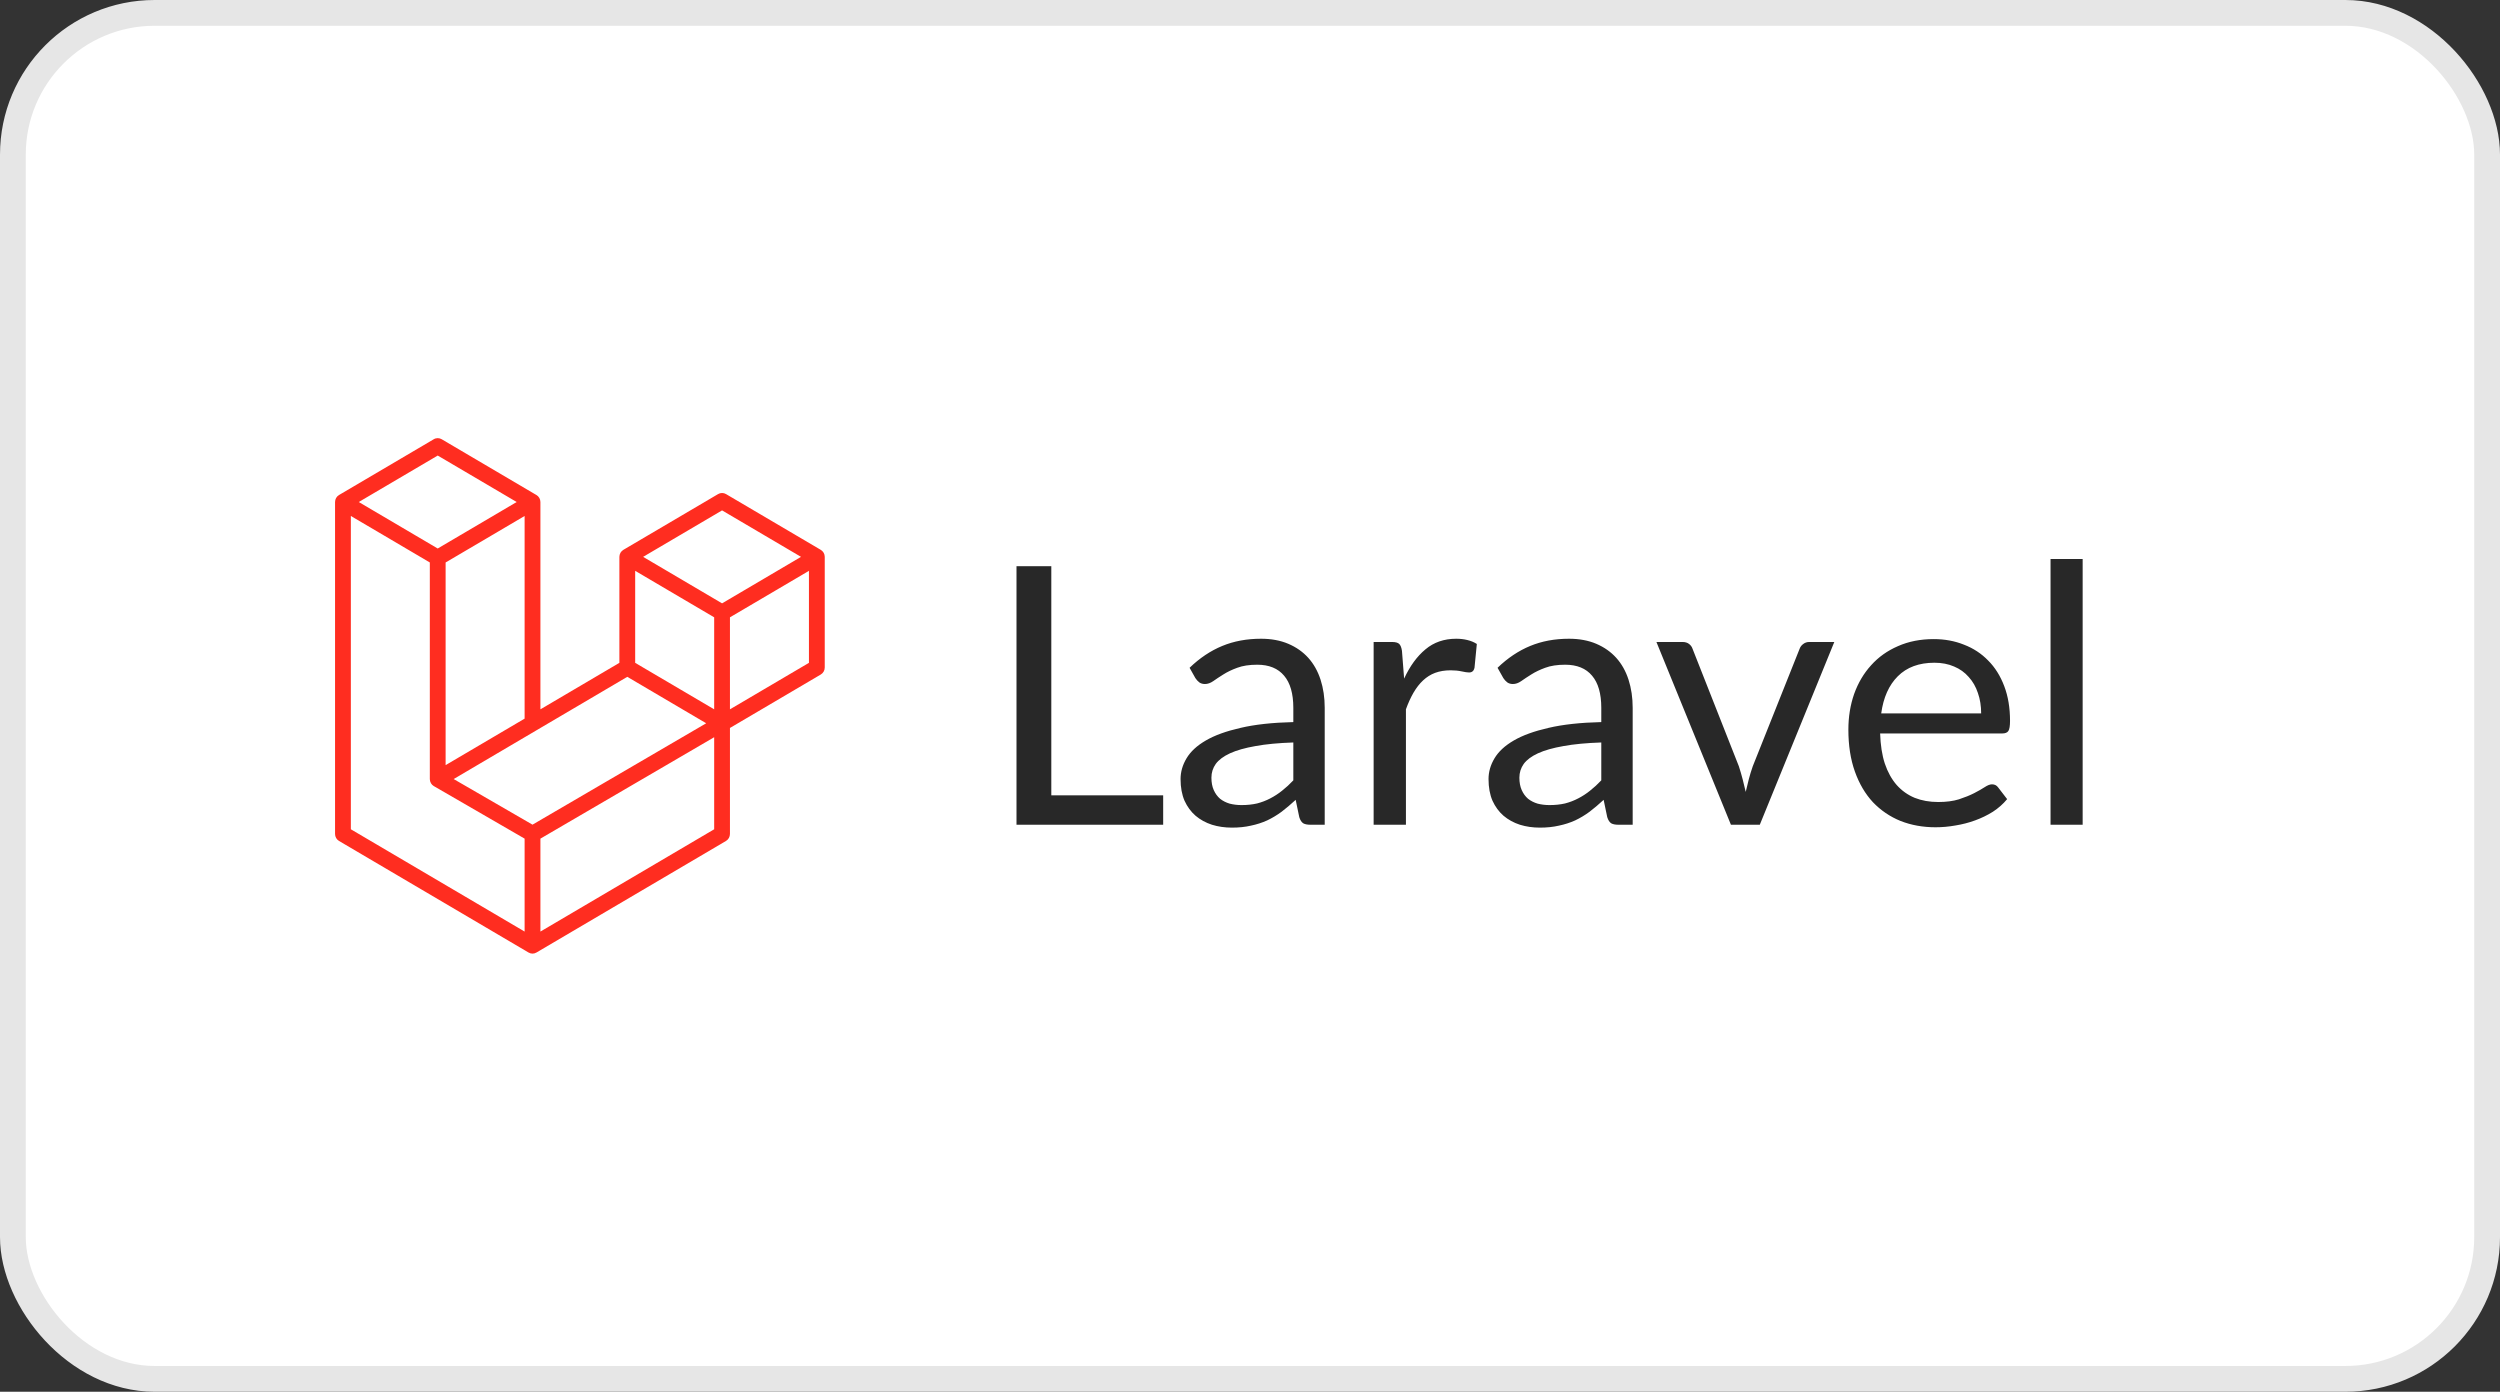 <svg width="97" height="54" viewBox="0 0 97 54" fill="none" xmlns="http://www.w3.org/2000/svg">
<rect x="0" y="0" width="97" height="54" fill="#333333" stroke="none"/>
<rect x="0.5" y="0.5" width="96" height="53" rx="5.5" fill="white"/>
<rect x="0.5" y="0.5" width="96" height="53" rx="5.5" stroke="#E6E6E6"/>
<path d="M31.989 21.524C31.996 21.551 32 21.579 32 21.606V25.899C32 25.954 31.986 26.009 31.959 26.056C31.932 26.104 31.893 26.143 31.846 26.171L28.322 28.245V32.357C28.322 32.469 28.264 32.572 28.169 32.629L20.814 36.958C20.797 36.968 20.779 36.974 20.76 36.981C20.753 36.983 20.747 36.988 20.739 36.99C20.688 37.004 20.634 37.004 20.583 36.99C20.574 36.987 20.567 36.983 20.558 36.979C20.542 36.973 20.524 36.968 20.508 36.958L13.154 32.629C13.107 32.601 13.068 32.562 13.041 32.514C13.014 32.466 13 32.412 13 32.357V19.478C13 19.45 13.004 19.423 13.011 19.396C13.013 19.387 13.018 19.379 13.021 19.37C13.027 19.353 13.033 19.337 13.041 19.321C13.047 19.311 13.055 19.303 13.062 19.294C13.071 19.281 13.079 19.268 13.089 19.257C13.098 19.248 13.109 19.241 13.119 19.234C13.13 19.224 13.14 19.214 13.153 19.207L16.831 17.042C16.877 17.014 16.93 17 16.984 17C17.038 17 17.09 17.014 17.137 17.042L20.814 19.207H20.815C20.827 19.215 20.837 19.224 20.849 19.233C20.858 19.241 20.869 19.248 20.878 19.257C20.889 19.268 20.897 19.281 20.906 19.294C20.912 19.303 20.921 19.311 20.927 19.321C20.935 19.337 20.94 19.353 20.946 19.37C20.95 19.379 20.955 19.387 20.957 19.396C20.964 19.423 20.968 19.451 20.968 19.478V27.522L24.032 25.718V21.606C24.032 21.578 24.036 21.551 24.043 21.524C24.046 21.515 24.05 21.507 24.054 21.498C24.06 21.482 24.065 21.465 24.073 21.449C24.079 21.439 24.088 21.431 24.094 21.422C24.103 21.409 24.111 21.396 24.122 21.385C24.131 21.376 24.142 21.37 24.151 21.362C24.163 21.352 24.173 21.342 24.185 21.335L27.863 19.17C27.91 19.142 27.962 19.128 28.016 19.128C28.07 19.128 28.123 19.142 28.169 19.17L31.847 21.335C31.86 21.343 31.869 21.352 31.881 21.361C31.891 21.369 31.902 21.376 31.91 21.385C31.921 21.396 31.929 21.409 31.938 21.422C31.945 21.431 31.953 21.439 31.959 21.449C31.968 21.465 31.973 21.482 31.979 21.498C31.982 21.507 31.987 21.515 31.989 21.524ZM31.387 25.718V22.148L30.1 22.906L28.322 23.952V27.522L31.387 25.718H31.387ZM27.71 32.176V28.604L25.961 29.625L20.968 32.539V36.145L27.71 32.176ZM13.613 20.02V32.176L20.355 36.145V32.539L16.833 30.501L16.831 30.5L16.83 30.5C16.818 30.493 16.808 30.483 16.797 30.474C16.787 30.466 16.776 30.46 16.768 30.451L16.767 30.45C16.757 30.44 16.75 30.428 16.742 30.417C16.734 30.407 16.725 30.398 16.719 30.387L16.719 30.386C16.712 30.374 16.707 30.36 16.703 30.346C16.698 30.335 16.691 30.324 16.688 30.311C16.684 30.296 16.683 30.28 16.682 30.265C16.68 30.253 16.677 30.241 16.677 30.23V21.824L14.9 20.777L13.613 20.02ZM16.984 17.675L13.92 19.478L16.983 21.282L20.047 19.478L16.983 17.675H16.984ZM18.578 28.929L20.355 27.883V20.02L19.068 20.778L17.29 21.824V29.687L18.578 28.929ZM28.016 19.803L24.953 21.606L28.016 23.41L31.079 21.606L28.016 19.803ZM27.71 23.952L25.932 22.906L24.645 22.148V25.718L26.422 26.764L27.71 27.522V23.952ZM20.661 31.997L25.154 29.374L27.4 28.063L24.339 26.261L20.814 28.336L17.602 30.227L20.661 31.997Z" fill="#FF2D20"/>
<path d="M45.131 30.859V32H39.44V21.969H40.791V30.859H45.131ZM50.181 28.808C49.607 28.827 49.117 28.873 48.711 28.948C48.309 29.018 47.98 29.111 47.724 29.228C47.472 29.345 47.287 29.482 47.171 29.641C47.059 29.8 47.003 29.977 47.003 30.173C47.003 30.36 47.033 30.521 47.094 30.656C47.154 30.791 47.236 30.903 47.339 30.992C47.446 31.076 47.57 31.139 47.71 31.181C47.854 31.218 48.008 31.237 48.172 31.237C48.391 31.237 48.592 31.216 48.774 31.174C48.956 31.127 49.126 31.062 49.285 30.978C49.448 30.894 49.602 30.794 49.747 30.677C49.896 30.56 50.041 30.427 50.181 30.278V28.808ZM46.156 25.91C46.548 25.532 46.97 25.25 47.423 25.063C47.875 24.876 48.377 24.783 48.928 24.783C49.324 24.783 49.677 24.848 49.985 24.979C50.293 25.11 50.552 25.292 50.762 25.525C50.972 25.758 51.13 26.041 51.238 26.372C51.345 26.703 51.399 27.067 51.399 27.464V32H50.846C50.724 32 50.631 31.981 50.566 31.944C50.5 31.902 50.449 31.823 50.412 31.706L50.272 31.034C50.085 31.207 49.903 31.361 49.726 31.496C49.548 31.627 49.362 31.739 49.166 31.832C48.97 31.921 48.76 31.988 48.536 32.035C48.316 32.086 48.071 32.112 47.801 32.112C47.525 32.112 47.266 32.075 47.024 32C46.781 31.921 46.569 31.804 46.387 31.65C46.209 31.496 46.067 31.302 45.96 31.069C45.857 30.831 45.806 30.551 45.806 30.229C45.806 29.949 45.883 29.681 46.037 29.424C46.191 29.163 46.44 28.932 46.786 28.731C47.131 28.53 47.581 28.367 48.137 28.241C48.692 28.11 49.373 28.036 50.181 28.017V27.464C50.181 26.913 50.062 26.498 49.824 26.218C49.586 25.933 49.238 25.791 48.781 25.791C48.473 25.791 48.214 25.831 48.004 25.91C47.798 25.985 47.619 26.071 47.465 26.169C47.315 26.262 47.185 26.349 47.073 26.428C46.965 26.503 46.858 26.54 46.751 26.54C46.667 26.54 46.594 26.519 46.534 26.477C46.473 26.43 46.422 26.374 46.38 26.309L46.156 25.91ZM54.48 26.33C54.704 25.845 54.979 25.467 55.306 25.196C55.632 24.921 56.031 24.783 56.503 24.783C56.652 24.783 56.794 24.799 56.93 24.832C57.07 24.865 57.193 24.916 57.301 24.986L57.21 25.917C57.182 26.034 57.112 26.092 57 26.092C56.934 26.092 56.839 26.078 56.713 26.05C56.587 26.022 56.444 26.008 56.286 26.008C56.062 26.008 55.861 26.041 55.684 26.106C55.511 26.171 55.355 26.269 55.215 26.4C55.079 26.526 54.956 26.685 54.844 26.876C54.736 27.063 54.638 27.277 54.55 27.52V32H53.297V24.909H54.011C54.146 24.909 54.239 24.935 54.291 24.986C54.342 25.037 54.377 25.126 54.396 25.252L54.48 26.33ZM62.13 28.808C61.556 28.827 61.066 28.873 60.66 28.948C60.258 29.018 59.929 29.111 59.673 29.228C59.421 29.345 59.236 29.482 59.12 29.641C59.008 29.8 58.952 29.977 58.952 30.173C58.952 30.36 58.982 30.521 59.043 30.656C59.103 30.791 59.185 30.903 59.288 30.992C59.395 31.076 59.519 31.139 59.659 31.181C59.803 31.218 59.958 31.237 60.121 31.237C60.34 31.237 60.541 31.216 60.723 31.174C60.905 31.127 61.075 31.062 61.234 30.978C61.397 30.894 61.551 30.794 61.696 30.677C61.845 30.56 61.99 30.427 62.13 30.278V28.808ZM58.105 25.91C58.497 25.532 58.919 25.25 59.372 25.063C59.825 24.876 60.326 24.783 60.877 24.783C61.273 24.783 61.626 24.848 61.934 24.979C62.242 25.11 62.501 25.292 62.711 25.525C62.921 25.758 63.08 26.041 63.187 26.372C63.294 26.703 63.348 27.067 63.348 27.464V32H62.795C62.673 32 62.58 31.981 62.515 31.944C62.45 31.902 62.398 31.823 62.361 31.706L62.221 31.034C62.034 31.207 61.852 31.361 61.675 31.496C61.498 31.627 61.311 31.739 61.115 31.832C60.919 31.921 60.709 31.988 60.485 32.035C60.266 32.086 60.02 32.112 59.75 32.112C59.474 32.112 59.215 32.075 58.973 32C58.73 31.921 58.518 31.804 58.336 31.65C58.158 31.496 58.016 31.302 57.909 31.069C57.806 30.831 57.755 30.551 57.755 30.229C57.755 29.949 57.832 29.681 57.986 29.424C58.14 29.163 58.389 28.932 58.735 28.731C59.08 28.53 59.531 28.367 60.086 28.241C60.641 28.11 61.322 28.036 62.13 28.017V27.464C62.13 26.913 62.011 26.498 61.773 26.218C61.535 25.933 61.187 25.791 60.73 25.791C60.422 25.791 60.163 25.831 59.953 25.91C59.748 25.985 59.568 26.071 59.414 26.169C59.264 26.262 59.134 26.349 59.022 26.428C58.914 26.503 58.807 26.54 58.7 26.54C58.616 26.54 58.544 26.519 58.483 26.477C58.422 26.43 58.371 26.374 58.329 26.309L58.105 25.91ZM71.171 24.909L68.28 32H67.16L64.269 24.909H65.284C65.387 24.909 65.471 24.935 65.536 24.986C65.602 25.037 65.646 25.098 65.669 25.168L67.468 29.732C67.524 29.905 67.573 30.073 67.615 30.236C67.657 30.399 67.697 30.563 67.734 30.726C67.772 30.563 67.811 30.399 67.853 30.236C67.895 30.073 67.947 29.905 68.007 29.732L69.827 25.168C69.855 25.093 69.902 25.033 69.967 24.986C70.033 24.935 70.11 24.909 70.198 24.909H71.171ZM76.869 27.681C76.869 27.392 76.827 27.128 76.743 26.89C76.663 26.647 76.544 26.44 76.386 26.267C76.232 26.09 76.043 25.954 75.819 25.861C75.595 25.763 75.34 25.714 75.056 25.714C74.458 25.714 73.985 25.889 73.635 26.239C73.289 26.584 73.075 27.065 72.991 27.681H76.869ZM77.877 31.006C77.723 31.193 77.538 31.356 77.324 31.496C77.109 31.631 76.878 31.743 76.631 31.832C76.388 31.921 76.136 31.986 75.875 32.028C75.613 32.075 75.354 32.098 75.098 32.098C74.608 32.098 74.155 32.016 73.74 31.853C73.329 31.685 72.972 31.442 72.669 31.125C72.37 30.803 72.137 30.406 71.969 29.935C71.801 29.464 71.717 28.922 71.717 28.311C71.717 27.816 71.791 27.354 71.941 26.925C72.095 26.496 72.314 26.125 72.599 25.812C72.883 25.495 73.231 25.247 73.642 25.07C74.052 24.888 74.514 24.797 75.028 24.797C75.452 24.797 75.844 24.869 76.204 25.014C76.568 25.154 76.88 25.359 77.142 25.63C77.408 25.896 77.615 26.227 77.765 26.624C77.914 27.016 77.989 27.464 77.989 27.968C77.989 28.164 77.968 28.295 77.926 28.36C77.884 28.425 77.804 28.458 77.688 28.458H72.949C72.963 28.906 73.023 29.296 73.131 29.627C73.243 29.958 73.397 30.236 73.593 30.46C73.789 30.679 74.022 30.845 74.293 30.957C74.563 31.064 74.867 31.118 75.203 31.118C75.515 31.118 75.784 31.083 76.008 31.013C76.236 30.938 76.432 30.859 76.596 30.775C76.759 30.691 76.894 30.614 77.002 30.544C77.114 30.469 77.209 30.432 77.289 30.432C77.391 30.432 77.471 30.472 77.527 30.551L77.877 31.006ZM80.807 21.689V32H79.561V21.689H80.807Z" fill="#282828"/>
</svg>
